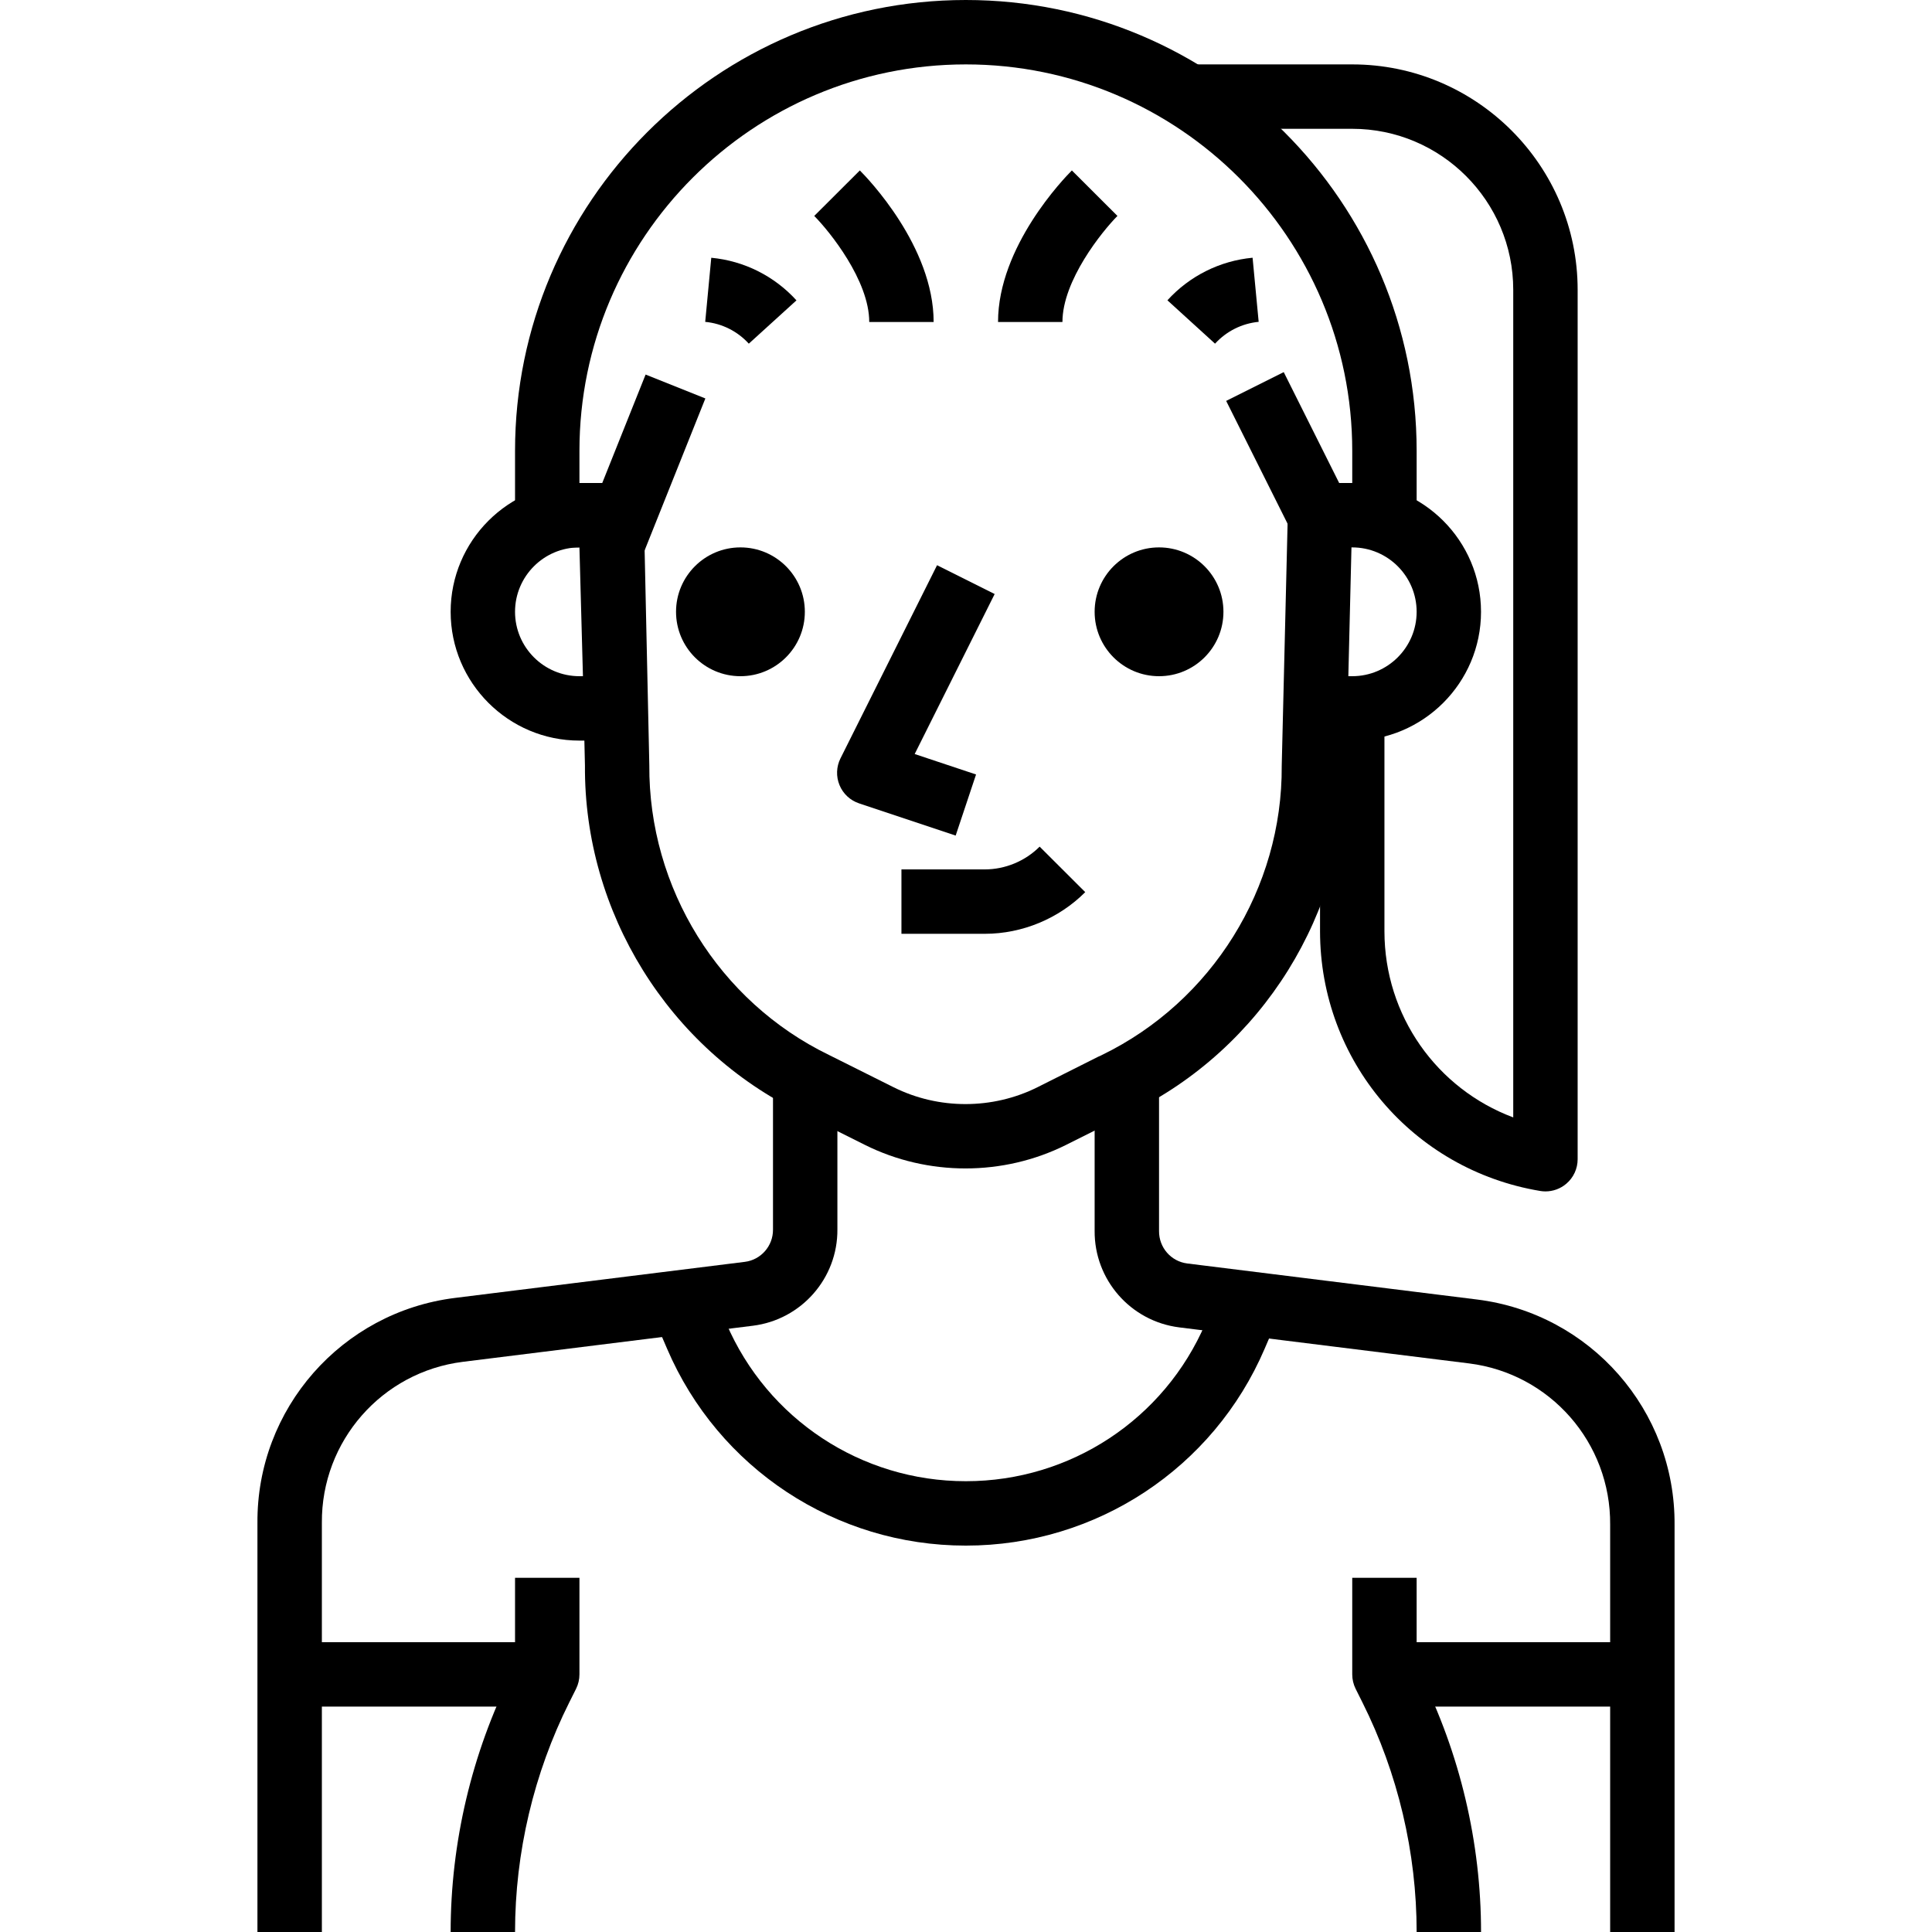 <?xml version="1.0" encoding="iso-8859-1"?>
<!-- Generator: Adobe Illustrator 19.0.0, SVG Export Plug-In . SVG Version: 6.00 Build 0)  -->
<svg version="1.1" id="Capa_1" xmlns="http://www.w3.org/2000/svg" xmlns:xlink="http://www.w3.org/1999/xlink" x="0px" y="0px"
	 viewBox="0 0 512 512" style="enable-background:new 0 0 512 512;" xml:space="preserve">
<g>
	<g>
		<circle cx="307.157" cy="162.133" r="17.067"/>
	</g>
</g>
<g>
	<g>
		<path d="M263.595,157.423l-15.266-7.637l-25.6,51.2c-1.101,2.21-1.195,4.796-0.247,7.083c0.939,2.287,2.833,4.045,5.18,4.83
			l25.6,8.533l5.402-16.188l-16.265-5.419L263.595,157.423z"/>
	</g>
</g>
<g>
	<g>
		<circle cx="196.224" cy="162.133" r="17.067"/>
	</g>
</g>
<g>
	<g>
		<polygon points="324.224,256 324.224,273.067 324.745,273.067 		"/>
	</g>
</g>
<g>
	<g>
		<path d="M255.957,0C190.08,0,136.491,53.589,136.491,119.467v25.6h17.067v-25.6c0-56.465,45.935-102.4,102.4-102.4
			c56.465,0,102.4,45.935,102.4,102.4v17.067h17.067v-17.067C375.424,53.589,321.835,0,255.957,0z"/>
	</g>
</g>
<g>
	<g>
		<path d="M358.349,128h-8.533c-4.634,0-8.414,3.703-8.533,8.329l-1.613,66.654c0.213,32.375-18.466,62.438-47.684,76.621
			l-0.196,0.102c-0.247,0.102-0.504,0.205-0.751,0.333l-16.119,8.098c-11.921,5.939-26.18,5.948-38.101,0l-17.161-8.576
			c-29.124-14.14-47.804-44.203-47.582-76.826l-1.451-66.389c-0.102-4.634-3.891-8.346-8.533-8.346h-8.533
			c-18.825,0-34.133,15.309-34.133,34.133s15.309,34.133,34.133,34.133h1.306l0.154,6.596c-0.273,38.92,22.178,75.051,57.105,92.006
			l17.075,8.533c8.346,4.164,17.502,6.246,26.667,6.246c9.148,0,18.295-2.074,26.633-6.229c0.017-0.009,0.034-0.017,0.051-0.026
			l16.973-8.491c35.012-16.99,57.463-53.12,57.207-91.776l0.171-6.861h1.451c18.825,0,34.133-15.309,34.133-34.133
			C392.482,143.309,377.173,128,358.349,128z M153.557,179.2c-9.412,0-17.067-7.654-17.067-17.067
			c0-9.412,7.654-17.067,17.067-17.067l0.93,34.133H153.557z M358.357,179.2h-1.033l0.828-34.133h0.205
			c9.412,0,17.067,7.654,17.067,17.067C375.424,171.546,367.77,179.2,358.357,179.2z"/>
	</g>
</g>
<g>
	<g>
		<path d="M227.866,45.167l-12.083,12.058c4.053,4.087,14.575,17.101,14.575,28.109h17.067
			C247.424,65.306,229.862,47.164,227.866,45.167z"/>
	</g>
</g>
<g>
	<g>
		<path d="M284.058,45.167c-1.997,1.997-19.567,20.139-19.567,40.166h17.067c0-11.008,10.53-24.021,14.575-28.109L284.058,45.167z"
			/>
	</g>
</g>
<g>
	<g>
		<path d="M331.947,68.301c-8.678,0.819-16.7,4.83-22.571,11.281l12.621,11.494c3.021-3.302,7.125-5.359,11.563-5.786
			L331.947,68.301z"/>
	</g>
</g>
<g>
	<g>
		<path d="M188.493,68.309l-1.604,16.99c4.446,0.418,8.542,2.475,11.554,5.777l12.629-11.477
			C205.193,73.139,197.18,69.129,188.493,68.309z"/>
	</g>
</g>
<g>
	<g>
		<rect x="147.65" y="115.208" transform="matrix(0.371 -0.928 0.928 0.371 -7.649 236.183)" width="45.951" height="17.066"/>
	</g>
</g>
<g>
	<g>
		
			<rect x="332.743" y="100.385" transform="matrix(0.894 -0.447 0.447 0.894 -17.397 165.236)" width="17.066" height="38.16"/>
	</g>
</g>
<g>
	<g>
		<path d="M358.357,17.067h-42.667v17.067h42.667c23.526,0,42.667,19.14,42.667,42.667v219.324
			c-20.258-7.578-34.125-26.965-34.133-49.34v-59.051h-17.067v59.051c0.008,34.244,24.542,63.198,58.334,68.83
			c0.469,0.077,0.93,0.119,1.4,0.119c2.005,0,3.968-0.708,5.513-2.022c1.92-1.621,3.021-4.002,3.021-6.511V76.8
			C418.091,43.861,391.287,17.067,358.357,17.067z"/>
	</g>
</g>
<g>
	<g>
		<path d="M275.516,224.367c-3.823,3.831-9.122,6.033-14.524,6.033h-22.101v17.067h22.11c9.907,0,19.601-4.028,26.598-11.042
			L275.516,224.367z"/>
	</g>
</g>
<g>
	<g>
		<path d="M204.851,290.133v35.738c0.026,4.326-3.183,7.996-7.458,8.533l-76.8,9.557c-30.089,3.738-52.599,29.414-52.369,59.665V512
			h17.067h0.009V403.558c-0.162-21.649,15.915-39.996,37.41-42.667l76.809-9.557c12.868-1.604,22.502-12.612,22.4-25.532v-35.669
			H204.851z"/>
	</g>
</g>
<g>
	<g>
		<path d="M391.407,344.38l-76.783-9.549c-4.292-0.546-7.501-4.207-7.467-8.602v-36.096h-17.067v36.036
			c-0.102,12.971,9.532,23.979,22.417,25.6l76.8,9.549c21.487,2.679,37.572,21.018,37.402,42.735V512h17.067V404.113
			C444.006,373.803,421.496,348.117,391.407,344.38z"/>
	</g>
</g>
<g>
	<g>
		<path d="M324.924,337.971l-5.461,12.723c-10.897,25.421-35.806,41.839-63.471,41.839c-0.026,0-0.051,0-0.077,0
			c-27.648,0-52.557-16.427-63.454-41.847l-5.461-12.715l-15.684,6.733l5.461,12.706c13.585,31.71,44.646,52.19,79.13,52.19
			c0.026,0,0.06,0,0.094,0c34.492,0,65.562-20.48,79.147-52.181l5.461-12.715L324.924,337.971z"/>
	</g>
</g>
<g>
	<g>
		<path d="M136.491,418.133v23.586l-0.887,1.783c-10.59,21.154-16.179,44.843-16.179,68.497h17.067
			c0-21.018,4.966-42.069,14.379-60.868l1.792-3.584c0.589-1.178,0.896-2.492,0.896-3.814v-25.6H136.491z"/>
	</g>
</g>
<g>
	<g>
		<rect x="76.757" y="435.2" width="68.267" height="17.067"/>
	</g>
</g>
<g>
	<g>
		<rect x="366.891" y="435.2" width="68.267" height="17.067"/>
	</g>
</g>
<g>
	<g>
		<path d="M376.311,443.503l-0.887-1.783v-23.586h-17.067v25.6c0,1.323,0.307,2.628,0.896,3.814l1.792,3.584
			c9.421,18.807,14.387,39.851,14.379,60.868h17.067C392.499,488.354,386.91,464.666,376.311,443.503z"/>
	</g>
</g>
<g>
</g>
<g>
</g>
<g>
</g>
<g>
</g>
<g>
</g>
<g>
</g>
<g>
</g>
<g>
</g>
<g>
</g>
<g>
</g>
<g>
</g>
<g>
</g>
<g>
</g>
<g>
</g>
<g>
</g>
</svg>
